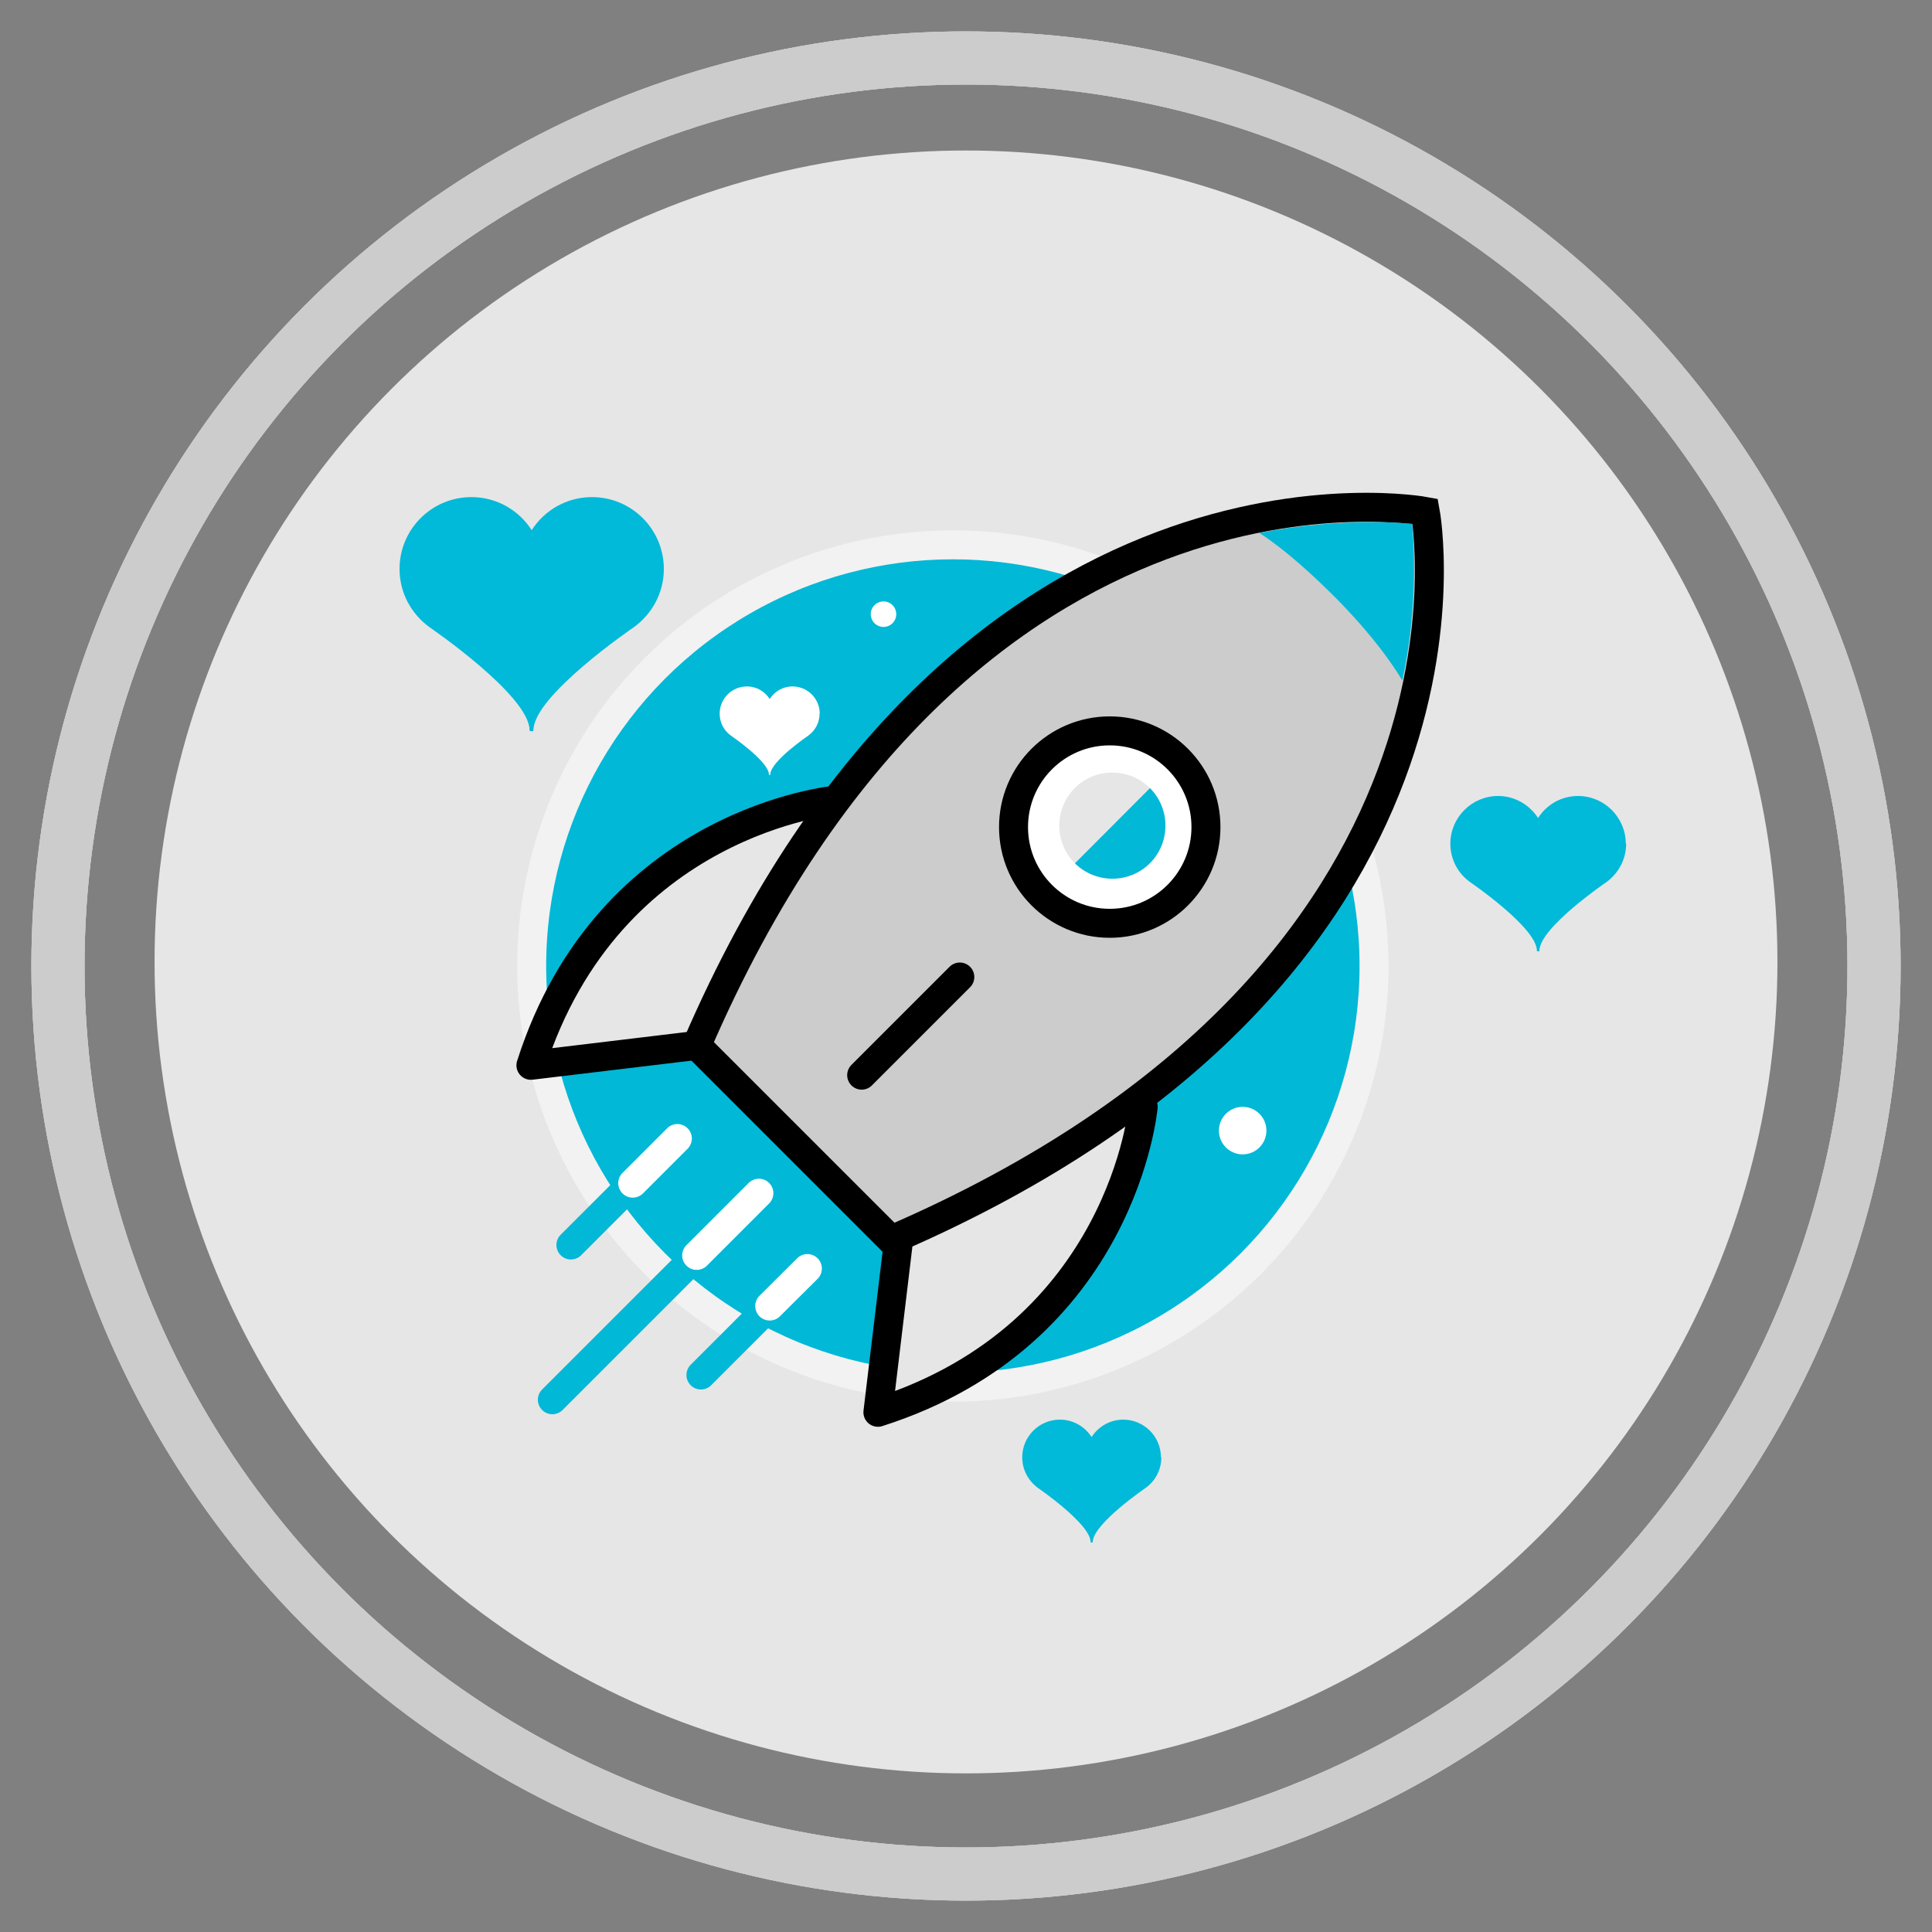 <?xml version="1.0" encoding="UTF-8"?><svg id="Incentive_Elements" xmlns="http://www.w3.org/2000/svg" viewBox="0 0 100 100"><rect x="0" y="0" width="100" height="100" fill="#808080" stroke="none"/><defs><style>.cls-1{stroke:#01b8d7;}.cls-1,.cls-2,.cls-3,.cls-4,.cls-5,.cls-6,.cls-7{stroke-width:1.5px;}.cls-1,.cls-2,.cls-3,.cls-4,.cls-5,.cls-6,.cls-8{stroke-miterlimit:10;}.cls-1,.cls-2,.cls-3,.cls-7{stroke-linecap:round;}.cls-1,.cls-2,.cls-3,.cls-8{fill:none;}.cls-2,.cls-5,.cls-6,.cls-7{stroke:#000;}.cls-3{stroke:#fff;}.cls-9,.cls-4{fill:#01b8d7;}.cls-10{fill:#01b9d8;}.cls-11,.cls-7{fill:#e6e6e6;}.cls-12,.cls-5{fill:#fff;}.cls-4{stroke:#f2f2f2;}.cls-6{fill:#ccc;}.cls-7{stroke-linejoin:round;}.cls-8{stroke:#ccc;stroke-width:2.75px;}</style></defs><circle class="cls-8" cx="50" cy="50" r="47"/><circle class="cls-11" cx="50" cy="49.79" r="42"/><circle class="cls-8" cx="50" cy="50" r="47"/><circle class="cls-8" cx="50" cy="50" r="47"/><circle class="cls-4" cx="49.32" cy="50" r="21.8"/><path class="cls-7" d="M43.29,41.41s-11.76,1.03-15.81,13.73l8.58-1.03"/><path class="cls-7" d="M59.17,57.29s-1.03,11.76-13.73,15.81l1.03-8.58"/><path class="cls-6" d="M46.13,64.18c32.13-13.87,27.64-37.71,27.64-37.71,0,0-23.84-4.48-37.71,27.64l10.07,10.07Z"/><path class="cls-9" d="M65.17,27.58s1.47,.86,3.93,3.33,3.48,4.31,3.48,4.31c0,0,.91-3.69,.51-8.11,0,0-3.62-.38-7.92,.48Z"/><circle class="cls-5" cx="57.44" cy="42.81" r="4.98"/><line class="cls-2" x1="49.68" y1="50.57" x2="44.6" y2="55.65"/><path class="cls-11" d="M59.52,40.79c-1.08-1.07-2.82-1.07-3.89,0s-1.07,2.82,0,3.89l3.89-3.9Z"/><path class="cls-9" d="M55.63,44.68c1.08,1.07,2.82,1.07,3.89,0s1.07-2.82,0-3.89l-3.89,3.9Z"/><line class="cls-1" x1="35.06" y1="58.93" x2="29.55" y2="64.44"/><line class="cls-1" x1="41.79" y1="65.66" x2="36.28" y2="71.17"/><line class="cls-3" x1="35.06" y1="58.93" x2="32.75" y2="61.24"/><line class="cls-3" x1="41.79" y1="65.66" x2="39.84" y2="67.6"/><circle class="cls-12" cx="64.32" cy="58.52" r="1.23"/><circle class="cls-12" cx="45.73" cy="31.79" r=".66"/><line class="cls-1" x1="39.28" y1="61.76" x2="28.59" y2="72.45"/><line class="cls-3" x1="39.28" y1="61.76" x2="36.06" y2="64.98"/><path class="cls-10" d="M34.36,29.45c0-2.05-1.66-3.72-3.72-3.72-1.31,0-2.46,.68-3.12,1.71-.66-1.03-1.81-1.71-3.12-1.71-2.05,0-3.72,1.66-3.72,3.72,0,1.25,.62,2.34,1.56,3.02h0s5.17,3.53,5.17,5.33c0,0,0,.05,.09,.05,.13,0,.11-.05,.11-.05,0-1.8,5.19-5.33,5.19-5.33h0c.94-.68,1.56-1.77,1.56-3.02Z"/><path class="cls-12" d="M42.43,36.94c0-.78-.63-1.41-1.41-1.41-.5,0-.93,.26-1.18,.65-.25-.39-.68-.65-1.18-.65-.78,0-1.41,.63-1.41,1.41,0,.47,.23,.89,.59,1.14h0s1.96,1.34,1.96,2.01c0,0,0,.02,.03,.02,.05,0,.04-.02,.04-.02,0-.68,1.96-2.01,1.96-2.01h0c.36-.26,.59-.67,.59-1.14Z"/><path class="cls-10" d="M84.15,43.67c0-1.36-1.11-2.47-2.47-2.47-.87,0-1.63,.45-2.07,1.14-.44-.68-1.2-1.14-2.07-1.14-1.36,0-2.47,1.11-2.47,2.47,0,.83,.41,1.56,1.04,2h0s3.44,2.35,3.44,3.54c0,0,0,.03,.06,.03,.08,0,.07-.03,.07-.03,0-1.19,3.45-3.54,3.45-3.54h0c.63-.45,1.04-1.18,1.04-2.01Z"/><path class="cls-10" d="M60.09,75.43c0-1.08-.88-1.95-1.95-1.95-.69,0-1.29,.36-1.64,.9-.35-.54-.95-.9-1.64-.9-1.08,0-1.95,.88-1.95,1.95,0,.66,.33,1.23,.82,1.59h0s2.72,1.86,2.72,2.8c0,0,0,.02,.05,.02,.07,0,.06-.02,.06-.02,0-.94,2.73-2.8,2.73-2.8h0c.5-.36,.82-.93,.82-1.59Z"/></svg>